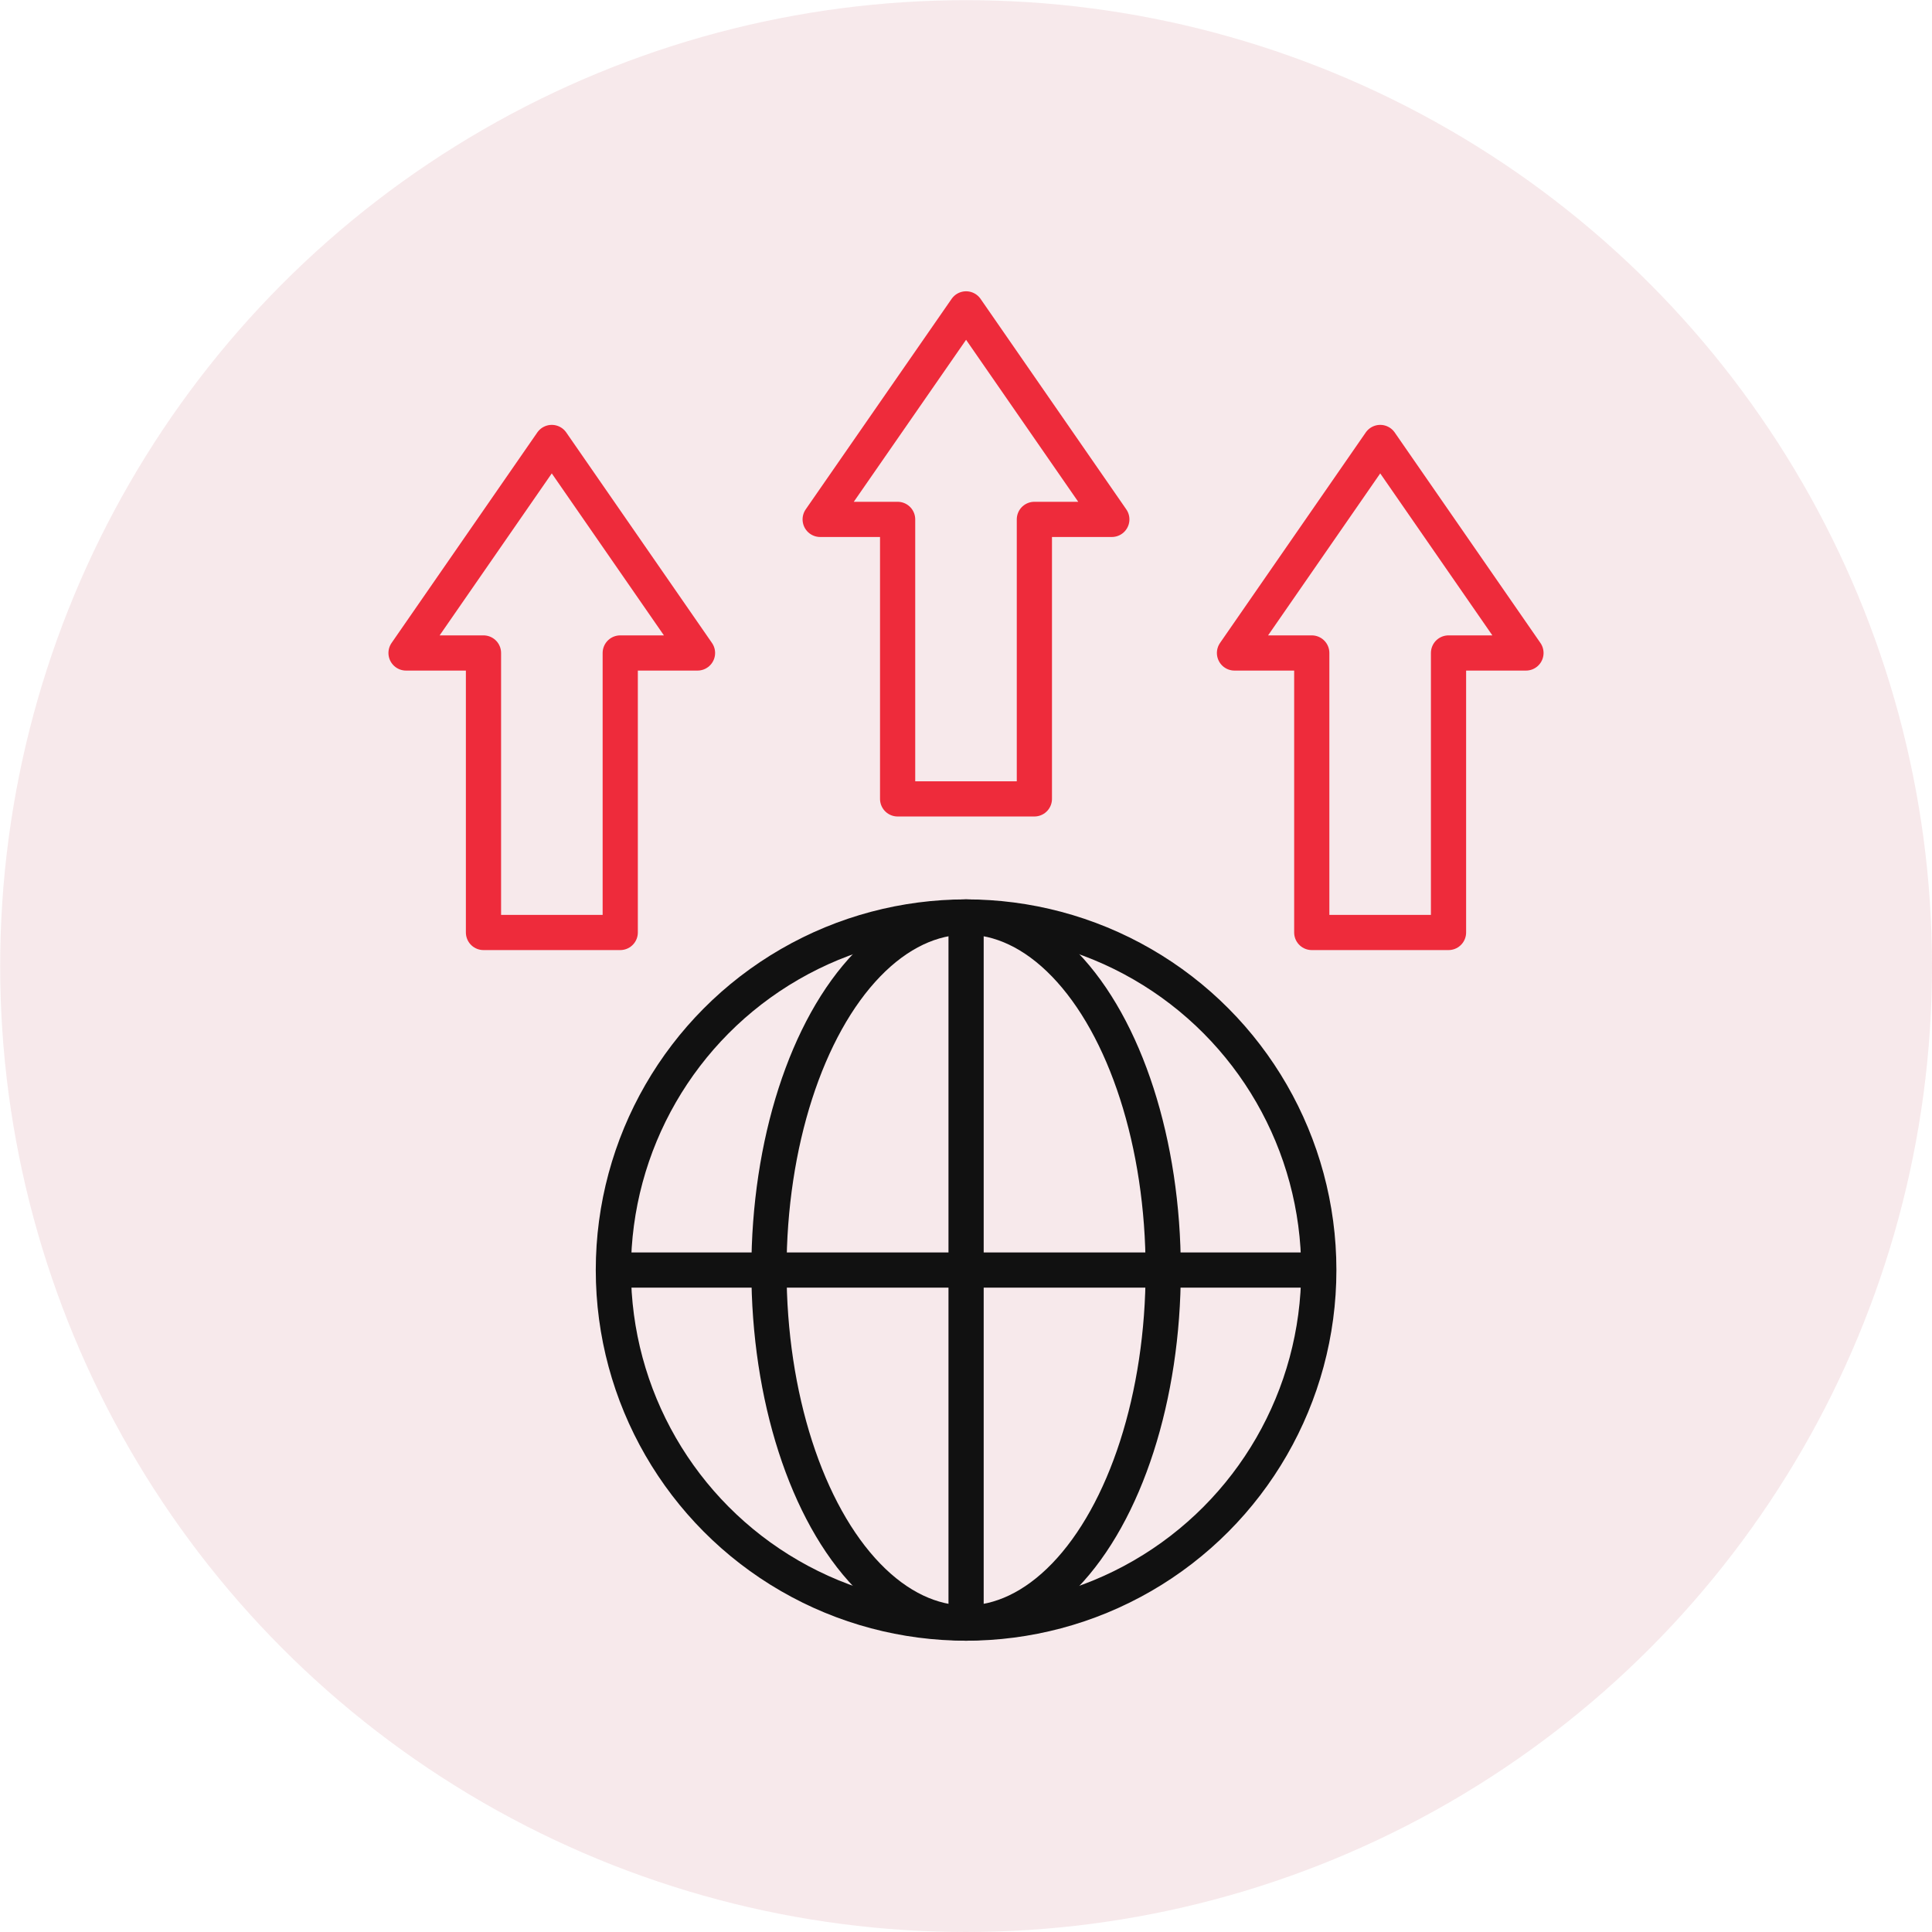 <svg xmlns="http://www.w3.org/2000/svg" id="Layer_2" data-name="Layer 2" viewBox="0 0 109.77 109.77"><defs><style> .cls-1 { stroke: #111; } .cls-1, .cls-2 { fill: none; stroke-linecap: round; stroke-linejoin: round; stroke-width: 2px; } .cls-2 { stroke: #ee2b3b; } .cls-3 { fill: #f4dfe3; opacity: .68; } </style></defs><g id="Layer_1-2" data-name="Layer 1"><circle class="cls-3" cx="54.89" cy="54.89" r="54.88"></circle><g><g><ellipse class="cls-1" cx="54.89" cy="72.16" rx="11.2" ry="20.06"></ellipse><ellipse class="cls-1" cx="54.89" cy="72.16" rx="20.04" ry="20.06"></ellipse><line class="cls-1" x1="54.89" y1="52.71" x2="54.89" y2="91.61"></line><line class="cls-1" x1="74.32" y1="72.16" x2="35.45" y2="72.16"></line></g><polygon class="cls-2" points="63.17 29.51 54.89 17.55 46.6 29.51 51 29.51 51 45.39 58.77 45.39 58.77 29.51 63.17 29.51"></polygon><g><polygon class="cls-2" points="86.7 37.1 78.42 25.14 70.14 37.1 74.53 37.1 74.53 52.98 82.3 52.98 82.3 37.1 86.7 37.1"></polygon><polygon class="cls-2" points="39.63 37.1 31.35 25.14 23.07 37.1 27.47 37.1 27.47 52.98 35.24 52.98 35.24 37.1 39.63 37.1"></polygon></g></g></g></svg>